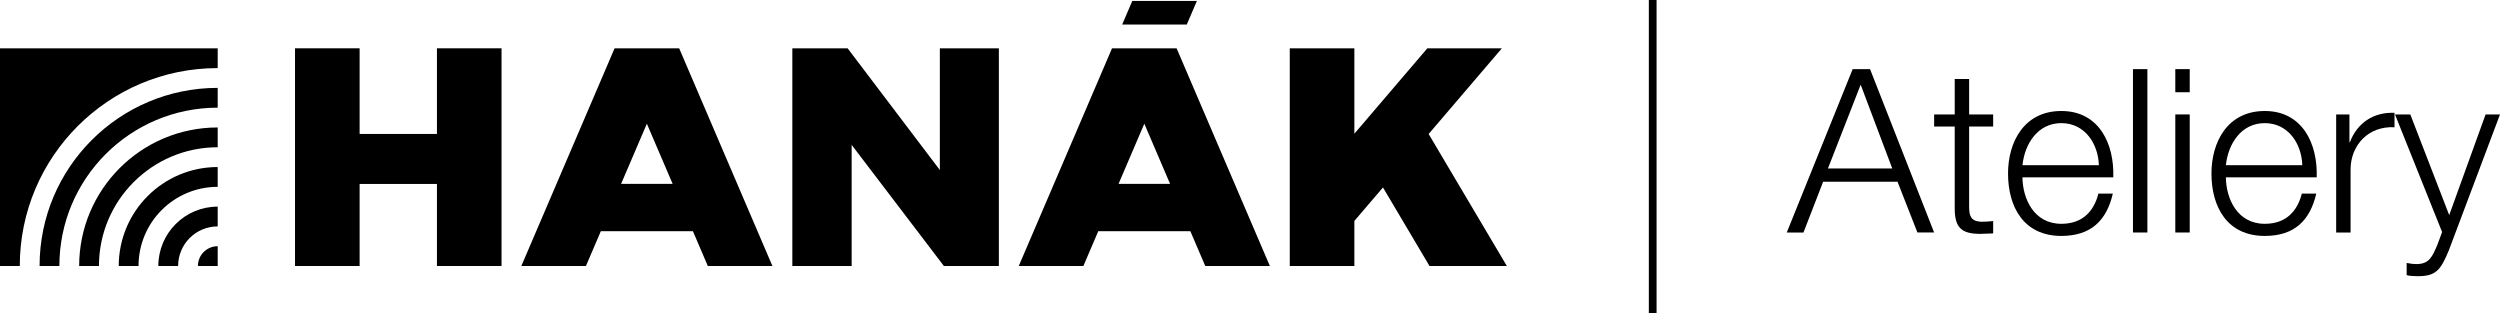<?xml version="1.0" encoding="utf-8"?>
<!-- Generator: Adobe Illustrator 15.0.2, SVG Export Plug-In . SVG Version: 6.00 Build 0)  -->
<!DOCTYPE svg PUBLIC "-//W3C//DTD SVG 1.1//EN" "http://www.w3.org/Graphics/SVG/1.1/DTD/svg11.dtd">
<svg version="1.1" id="Vrstva_1" xmlns="http://www.w3.org/2000/svg" xmlns:xlink="http://www.w3.org/1999/xlink" x="0px" y="0px"
	 width="1048.005px" height="131.355px" viewBox="0 0 1048.005 131.355" enable-background="new 0 0 1048.005 131.355"
	 xml:space="preserve">
<g>
	<g>
		<polygon points="598.891,56.173 629.589,20.247 598.345,20.247 567.754,56.048 567.754,20.247 540.674,20.247 540.674,111.504 
			567.754,111.504 567.754,92.616 579.744,78.583 599.25,111.504 631.675,111.504 		"/>
		<path d="M493.243,20.247h-0.01h-27.068h-0.011l0.005,0.011l-39.088,91.246h27.079l6.245-14.58h38.606l6.246,14.58h27.078
			l-39.088-91.246L493.243,20.247z M468.9,77.071l10.799-25.208l10.798,25.208H468.9z"/>
		<path d="M66.37,111.504h8.295c0-9.163,7.43-16.594,16.593-16.594v-8.295C77.512,86.615,66.37,97.76,66.37,111.504z"/>
		<path d="M82.962,111.504h8.296v-8.293C86.676,103.211,82.962,106.921,82.962,111.504z"/>
		<path d="M49.776,111.504h8.298c0-18.327,14.858-33.182,33.184-33.182v-8.302C68.349,70.021,49.776,88.597,49.776,111.504z"/>
		<path d="M33.184,111.504h8.297c0-27.49,22.287-49.777,49.777-49.777v-8.295C59.187,53.432,33.184,79.433,33.184,111.504z"/>
		<path d="M16.592,111.504h8.297c0-36.652,29.715-66.366,66.369-66.366v-8.301C50.023,36.837,16.592,70.27,16.592,111.504z"/>
		<path d="M0,111.504h8.294c0-45.815,37.148-82.96,82.964-82.96v-8.297H0V111.504z"/>
		<polygon points="183.167,56.154 150.752,56.154 150.752,20.247 123.672,20.247 123.672,111.504 150.752,111.504 150.752,77.112 
			183.167,77.112 183.167,111.504 210.245,111.504 210.245,20.247 183.167,20.247 		"/>
		<polygon points="393.984,71.275 355.322,20.247 332.148,20.247 332.148,111.504 357.014,111.504 357.014,60.731 395.679,111.504 
			418.724,111.504 418.724,20.247 393.984,20.247 		"/>
		<path d="M284.713,20.247h-0.01h-27.068h-0.01l0.005,0.011l-39.088,91.246h27.079l6.246-14.58h38.606l6.246,14.58h27.079
			l-39.088-91.246L284.713,20.247z M260.371,77.071l10.798-25.208l10.798,25.208H260.371z"/>
		<polygon points="501.737,0.394 474.659,0.394 470.419,10.293 497.497,10.293 		"/>
	</g>
	<g>
		<rect x="691.194" width="3.242" height="131.355"/>
		<g>
			<path d="M776.641,28.979h7.29l26.856,68.484h-7.002L795.44,76.17h-31.173l-8.249,21.294h-7.002L776.641,28.979z M766.282,70.607
				h26.952l-13.236-35.106L766.282,70.607z"/>
			<path d="M825.466,47.971h10.071v5.084h-10.071v33.379c0,3.933,0.575,6.234,4.892,6.522c1.727,0,3.453-0.097,5.18-0.288v5.18
				c-1.822,0-3.549,0.191-5.371,0.191c-8.058,0-10.839-2.686-10.743-11.126V53.055h-8.632v-5.084h8.632V33.104h6.043V47.971z"/>
			<path d="M847.815,74.348c0.096,8.824,4.7,19.472,16.306,19.472c8.825,0,13.62-5.18,15.539-12.661h6.043
				c-2.59,11.222-9.112,17.744-21.582,17.744c-15.729,0-22.349-12.085-22.349-26.185c0-13.045,6.619-26.186,22.349-26.186
				c15.923,0,22.253,13.908,21.773,27.815H847.815z M879.852,69.265c-0.287-9.112-5.946-17.649-15.73-17.649
				c-9.879,0-15.347,8.632-16.306,17.649H879.852z"/>
			<path d="M894.146,28.979h6.043v68.484h-6.043V28.979z"/>
			<path d="M911.893,28.979h6.043v9.688h-6.043V28.979z M911.893,47.971h6.043v49.493h-6.043V47.971z"/>
			<path d="M933.092,74.348c0.096,8.824,4.7,19.472,16.306,19.472c8.825,0,13.62-5.18,15.539-12.661h6.043
				c-2.59,11.222-9.112,17.744-21.582,17.744c-15.729,0-22.349-12.085-22.349-26.185c0-13.045,6.619-26.186,22.349-26.186
				c15.923,0,22.253,13.908,21.773,27.815H933.092z M965.128,69.265c-0.287-9.112-5.946-17.649-15.73-17.649
				c-9.879,0-15.347,8.632-16.306,17.649H965.128z"/>
			<path d="M979.327,47.971h5.563v11.606h0.191c3.069-7.961,9.784-12.662,18.704-12.278v6.042
				c-10.935-0.575-18.416,7.481-18.416,17.745v26.377h-6.043V47.971z"/>
			<path d="M1003.979,47.971h6.427l16.306,42.203l15.251-42.203h6.043l-21.485,57.07c-3.453,8.345-5.468,10.743-13.045,10.743
				c-2.397-0.096-3.645-0.096-4.604-0.479v-5.084c1.438,0.288,2.781,0.479,4.124,0.479c5.371,0,6.618-3.165,8.633-7.77l2.109-5.658
				L1003.979,47.971z"/>
		</g>
	</g>
</g>
</svg>
